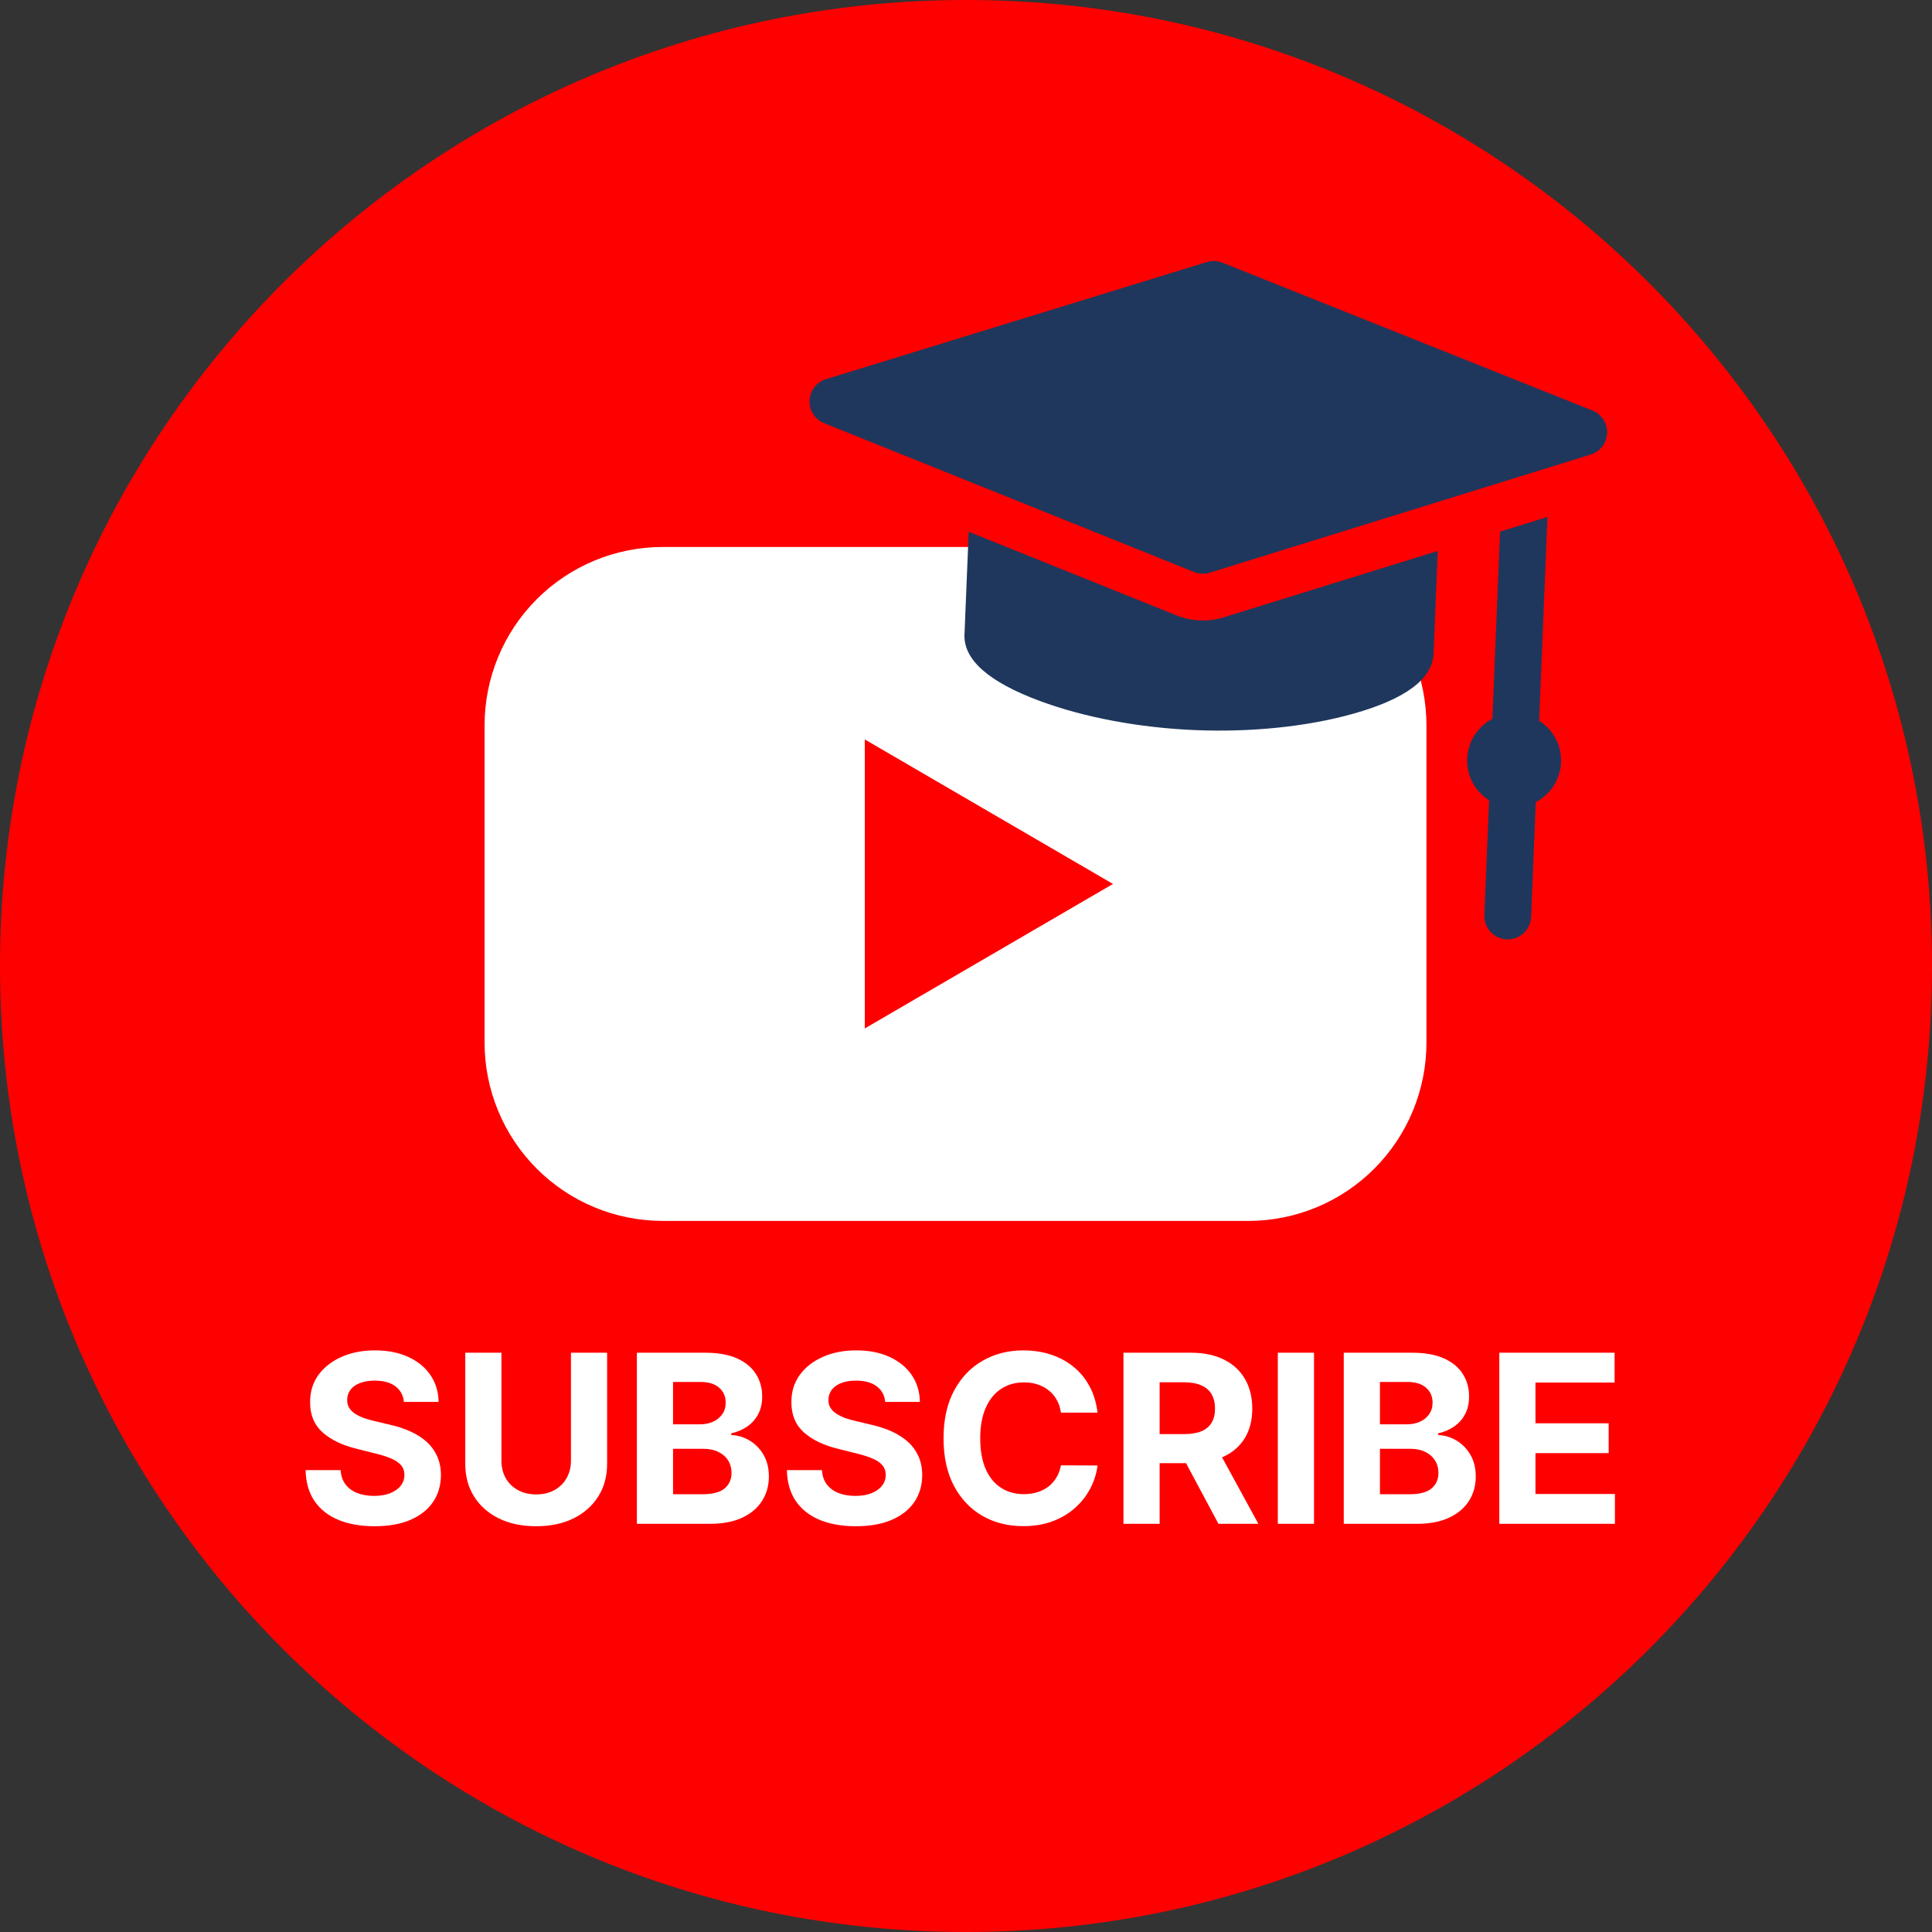 <svg width="300" height="300" viewBox="0 0 300 300" fill="none" xmlns="http://www.w3.org/2000/svg">
<rect x="0" y="0" width="300" height="300" fill="#333333" stroke="none"/>
<g clip-path="url(#clip0_1_63)">
<path d="M150 300C232.843 300 300 232.843 300 150C300 67.157 232.843 0 150 0C67.157 0 0 67.157 0 150C0 232.843 67.157 300 150 300Z" fill="#FF0000"/>
<path d="M193.838 84.936H102.905C99.271 84.936 95.673 85.652 92.316 87.045C88.959 88.438 85.909 90.479 83.34 93.052C80.771 95.625 78.734 98.68 77.345 102.042C75.956 105.403 75.242 109.006 75.245 112.644V161.874C75.242 165.512 75.956 169.114 77.345 172.476C78.734 175.838 80.771 178.892 83.34 181.465C85.909 184.039 88.959 186.08 92.316 187.473C95.673 188.865 99.271 189.582 102.905 189.582H193.838C197.472 189.582 201.07 188.865 204.427 187.473C207.784 186.08 210.834 184.039 213.403 181.465C215.972 178.892 218.009 175.838 219.398 172.476C220.787 169.114 221.5 165.512 221.498 161.874V112.644C221.5 109.006 220.787 105.403 219.398 102.042C218.009 98.68 215.972 95.625 213.403 93.052C210.834 90.479 207.784 88.438 204.427 87.045C201.07 85.652 197.472 84.936 193.838 84.936ZM134.287 159.696V114.821L172.824 137.259L134.287 159.696Z" fill="white"/>
<path d="M155.094 95.726V70.001L211.565 67.491L215.958 97.609L184.585 103.883L155.094 95.726Z" fill="#FF0000"/>
<path d="M247.271 63.745L189.817 40.791C189.047 40.483 188.195 40.448 187.403 40.692L128.265 58.874C126.795 59.326 125.769 60.656 125.704 62.192C125.639 63.729 126.55 65.14 127.977 65.714L185.424 88.825C185.812 88.981 186.22 89.067 186.631 89.084C187.042 89.101 187.456 89.048 187.855 88.924L246.999 70.586C248.468 70.13 249.491 68.799 249.552 67.262C249.613 65.725 248.699 64.316 247.271 63.745Z" fill="#1F375C"/>
<path d="M238.995 111.919L240.29 80.27L232.928 82.552L231.738 111.622C229.501 112.79 227.932 115.087 227.821 117.79C227.71 120.493 229.087 122.911 231.221 124.259L230.491 142.09C230.409 144.094 231.967 145.785 233.971 145.867C235.975 145.949 237.666 144.391 237.748 142.387L238.478 124.556C240.715 123.387 242.284 121.09 242.395 118.387C242.505 115.684 241.129 113.266 238.995 111.919Z" fill="#1F375C"/>
<path d="M186.334 96.341C185.089 96.29 183.871 96.028 182.714 95.563L150.419 82.571L149.765 98.537C149.605 102.444 153.545 105.914 161.475 108.851C168.388 111.412 176.969 113.018 185.637 113.372C194.305 113.727 202.988 112.828 210.087 110.841C218.231 108.562 222.441 105.425 222.601 101.519L223.255 85.552L190.006 95.861C188.815 96.23 187.579 96.392 186.334 96.341Z" fill="#1F375C"/>
<path d="M62.721 217.691C62.617 216.644 62.172 215.832 61.385 215.252C60.598 214.673 59.53 214.383 58.181 214.383C57.264 214.383 56.49 214.513 55.859 214.772C55.227 215.023 54.743 215.373 54.406 215.823C54.077 216.273 53.913 216.783 53.913 217.354C53.896 217.829 53.995 218.244 54.211 218.599C54.436 218.953 54.743 219.26 55.132 219.52C55.522 219.771 55.971 219.991 56.481 220.182C56.992 220.363 57.536 220.519 58.116 220.648L60.503 221.219C61.662 221.479 62.725 221.825 63.694 222.257C64.662 222.689 65.501 223.221 66.21 223.853C66.92 224.484 67.469 225.228 67.858 226.084C68.256 226.94 68.459 227.922 68.468 229.028C68.459 230.654 68.044 232.064 67.222 233.257C66.409 234.442 65.233 235.363 63.694 236.02C62.163 236.669 60.317 236.993 58.155 236.993C56.01 236.993 54.142 236.665 52.551 236.007C50.968 235.35 49.732 234.377 48.841 233.089C47.959 231.792 47.496 230.187 47.453 228.276H52.888C52.949 229.167 53.204 229.911 53.654 230.507C54.112 231.095 54.722 231.541 55.483 231.843C56.252 232.137 57.121 232.284 58.09 232.284C59.041 232.284 59.867 232.146 60.568 231.869C61.277 231.593 61.826 231.208 62.215 230.715C62.604 230.222 62.799 229.655 62.799 229.015C62.799 228.419 62.622 227.917 62.267 227.511C61.921 227.104 61.411 226.758 60.736 226.473C60.07 226.188 59.253 225.928 58.285 225.695L55.392 224.968C53.152 224.423 51.383 223.572 50.086 222.413C48.789 221.254 48.145 219.693 48.153 217.73C48.145 216.121 48.573 214.716 49.438 213.514C50.311 212.312 51.509 211.373 53.031 210.699C54.553 210.024 56.282 209.687 58.22 209.687C60.191 209.687 61.912 210.024 63.383 210.699C64.861 211.373 66.012 212.312 66.833 213.514C67.655 214.716 68.079 216.108 68.104 217.691H62.721ZM88.656 210.05H94.272V227.303C94.272 229.24 93.81 230.935 92.884 232.388C91.968 233.841 90.683 234.974 89.032 235.787C87.38 236.591 85.456 236.993 83.259 236.993C81.054 236.993 79.125 236.591 77.474 235.787C75.822 234.974 74.537 233.841 73.621 232.388C72.704 230.935 72.246 229.24 72.246 227.303V210.05H77.863V226.823C77.863 227.835 78.083 228.734 78.524 229.521C78.974 230.308 79.605 230.927 80.418 231.376C81.231 231.826 82.178 232.051 83.259 232.051C84.349 232.051 85.296 231.826 86.1 231.376C86.913 230.927 87.54 230.308 87.981 229.521C88.431 228.734 88.656 227.835 88.656 226.823V210.05ZM98.894 236.617V210.05H109.531C111.485 210.05 113.115 210.34 114.421 210.919C115.727 211.499 116.709 212.303 117.366 213.332C118.023 214.353 118.352 215.529 118.352 216.861C118.352 217.898 118.144 218.811 117.729 219.598C117.314 220.376 116.743 221.016 116.017 221.518C115.299 222.011 114.478 222.361 113.552 222.568V222.828C114.564 222.871 115.511 223.156 116.393 223.684C117.284 224.211 118.006 224.951 118.559 225.902C119.113 226.845 119.39 227.969 119.39 229.275C119.39 230.685 119.039 231.943 118.339 233.05C117.647 234.148 116.622 235.017 115.264 235.657C113.907 236.297 112.233 236.617 110.244 236.617H98.894ZM104.511 232.025H109.09C110.655 232.025 111.797 231.727 112.514 231.13C113.232 230.525 113.591 229.72 113.591 228.717C113.591 227.982 113.414 227.333 113.059 226.771C112.705 226.209 112.199 225.768 111.541 225.448C110.893 225.128 110.119 224.968 109.219 224.968H104.511V232.025ZM104.511 221.167H108.675C109.444 221.167 110.128 221.033 110.724 220.765C111.33 220.489 111.805 220.099 112.151 219.598C112.506 219.096 112.683 218.495 112.683 217.795C112.683 216.835 112.341 216.061 111.658 215.473C110.984 214.885 110.024 214.591 108.778 214.591H104.511V221.167ZM137.456 217.691C137.353 216.644 136.907 215.832 136.12 215.252C135.333 214.673 134.265 214.383 132.916 214.383C132 214.383 131.226 214.513 130.594 214.772C129.963 215.023 129.479 215.373 129.141 215.823C128.813 216.273 128.648 216.783 128.648 217.354C128.631 217.829 128.731 218.244 128.947 218.599C129.172 218.953 129.479 219.26 129.868 219.52C130.257 219.771 130.707 219.991 131.217 220.182C131.727 220.363 132.272 220.519 132.851 220.648L135.238 221.219C136.397 221.479 137.461 221.825 138.429 222.257C139.398 222.689 140.237 223.221 140.946 223.853C141.655 224.484 142.204 225.228 142.593 226.084C142.991 226.94 143.194 227.922 143.203 229.028C143.194 230.654 142.779 232.064 141.958 233.257C141.145 234.442 139.969 235.363 138.429 236.02C136.899 236.669 135.052 236.993 132.89 236.993C130.746 236.993 128.878 236.665 127.286 236.007C125.704 235.35 124.467 234.377 123.576 233.089C122.694 231.792 122.232 230.187 122.188 228.276H127.624C127.684 229.167 127.939 229.911 128.389 230.507C128.847 231.095 129.457 231.541 130.218 231.843C130.988 232.137 131.857 232.284 132.825 232.284C133.777 232.284 134.603 232.146 135.303 231.869C136.012 231.593 136.561 231.208 136.951 230.715C137.34 230.222 137.534 229.655 137.534 229.015C137.534 228.419 137.357 227.917 137.002 227.511C136.657 227.104 136.146 226.758 135.472 226.473C134.806 226.188 133.989 225.928 133.02 225.695L130.127 224.968C127.887 224.423 126.119 223.572 124.822 222.413C123.524 221.254 122.88 219.693 122.889 217.73C122.88 216.121 123.308 214.716 124.173 213.514C125.047 212.312 126.244 211.373 127.766 210.699C129.288 210.024 131.018 209.687 132.955 209.687C134.927 209.687 136.648 210.024 138.118 210.699C139.597 211.373 140.747 212.312 141.569 213.514C142.39 214.716 142.814 216.108 142.84 217.691H137.456ZM170.422 219.351H164.74C164.636 218.616 164.424 217.963 164.104 217.393C163.784 216.813 163.374 216.32 162.872 215.914C162.37 215.507 161.791 215.196 161.134 214.98C160.485 214.763 159.78 214.655 159.019 214.655C157.644 214.655 156.447 214.997 155.426 215.68C154.406 216.355 153.614 217.341 153.052 218.638C152.49 219.926 152.209 221.492 152.209 223.334C152.209 225.228 152.49 226.819 153.052 228.107C153.623 229.396 154.419 230.369 155.439 231.026C156.46 231.683 157.64 232.012 158.98 232.012C159.733 232.012 160.429 231.913 161.069 231.714C161.718 231.515 162.293 231.225 162.794 230.845C163.296 230.455 163.711 229.984 164.04 229.431C164.377 228.877 164.61 228.246 164.74 227.537L170.422 227.563C170.275 228.782 169.907 229.958 169.319 231.091C168.74 232.215 167.957 233.223 166.971 234.114C165.994 234.996 164.827 235.696 163.469 236.215C162.12 236.725 160.593 236.98 158.89 236.98C156.52 236.98 154.401 236.444 152.533 235.372C150.674 234.299 149.204 232.747 148.123 230.715C147.05 228.683 146.514 226.222 146.514 223.334C146.514 220.437 147.059 217.972 148.149 215.94C149.238 213.907 150.717 212.359 152.585 211.296C154.453 210.223 156.555 209.687 158.89 209.687C160.429 209.687 161.856 209.903 163.17 210.336C164.494 210.768 165.665 211.399 166.686 212.23C167.706 213.051 168.537 214.059 169.177 215.252C169.825 216.446 170.24 217.812 170.422 219.351ZM174.45 236.617V210.05H184.931C186.937 210.05 188.65 210.409 190.068 211.127C191.495 211.836 192.58 212.844 193.324 214.149C194.076 215.447 194.453 216.973 194.453 218.729C194.453 220.493 194.072 222.011 193.311 223.282C192.55 224.544 191.447 225.513 190.003 226.188C188.568 226.862 186.829 227.199 184.788 227.199H177.771V222.685H183.88C184.953 222.685 185.843 222.538 186.553 222.244C187.262 221.95 187.789 221.509 188.135 220.921C188.49 220.333 188.667 219.602 188.667 218.729C188.667 217.847 188.49 217.103 188.135 216.497C187.789 215.892 187.257 215.434 186.54 215.122C185.831 214.802 184.935 214.642 183.854 214.642H180.067V236.617H174.45ZM188.797 224.527L195.4 236.617H189.199L182.739 224.527H188.797ZM204.039 210.05V236.617H198.422V210.05H204.039ZM208.66 236.617V210.05H219.297C221.252 210.05 222.882 210.34 224.188 210.919C225.494 211.499 226.475 212.303 227.133 213.332C227.79 214.353 228.118 215.529 228.118 216.861C228.118 217.898 227.911 218.811 227.496 219.598C227.081 220.376 226.51 221.016 225.783 221.518C225.066 222.011 224.244 222.361 223.319 222.568V222.828C224.331 222.871 225.278 223.156 226.16 223.684C227.05 224.211 227.773 224.951 228.326 225.902C228.879 226.845 229.156 227.969 229.156 229.275C229.156 230.685 228.806 231.943 228.105 233.05C227.414 234.148 226.389 235.017 225.031 235.657C223.673 236.297 222 236.617 220.011 236.617H208.66ZM214.277 232.025H218.856C220.422 232.025 221.563 231.727 222.281 231.13C222.999 230.525 223.358 229.72 223.358 228.717C223.358 227.982 223.18 227.333 222.826 226.771C222.471 226.209 221.965 225.768 221.308 225.448C220.659 225.128 219.885 224.968 218.986 224.968H214.277V232.025ZM214.277 221.167H218.441C219.211 221.167 219.894 221.033 220.491 220.765C221.096 220.489 221.572 220.099 221.918 219.598C222.272 219.096 222.45 218.495 222.45 217.795C222.45 216.835 222.108 216.061 221.425 215.473C220.75 214.885 219.79 214.591 218.545 214.591H214.277V221.167ZM232.811 236.617V210.05H250.713V214.681H238.428V221.012H249.792V225.643H238.428V231.986H250.764V236.617H232.811Z" fill="white"/>
</g>
<defs>
<clipPath id="clip0_1_63">
<rect width="300" height="300" fill="white"/>
</clipPath>
</defs>
</svg>

